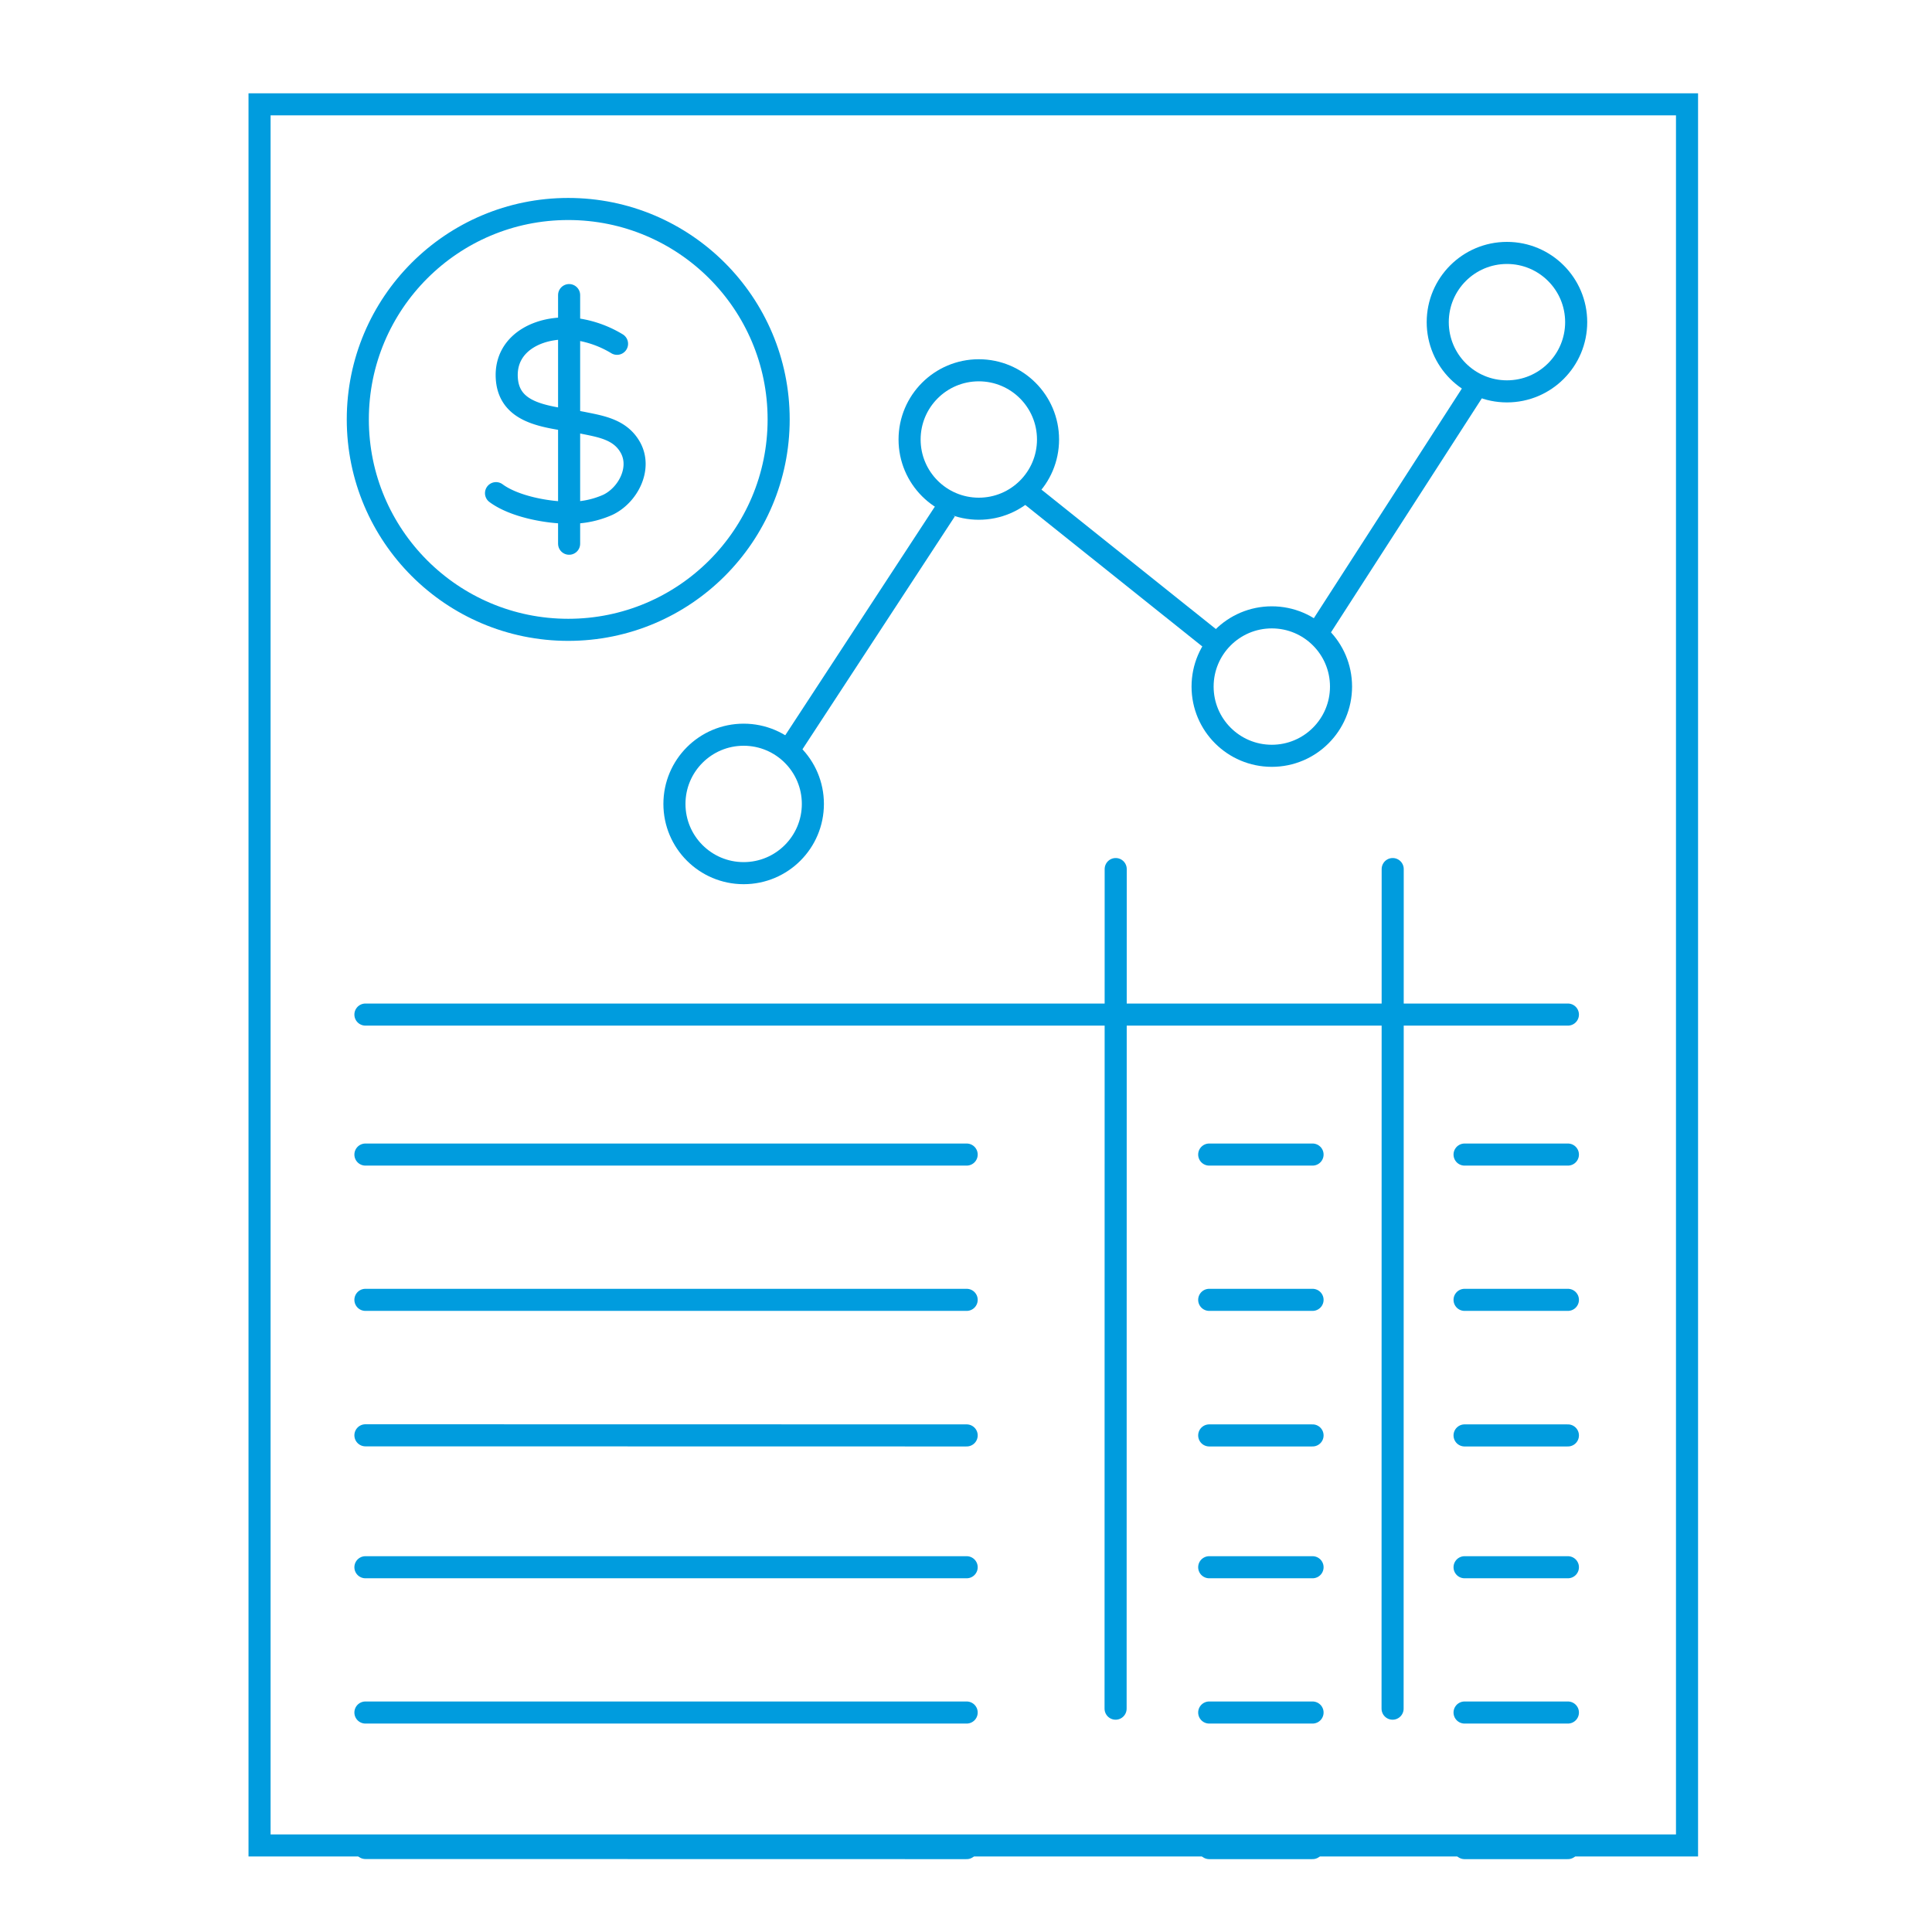 <svg xmlns="http://www.w3.org/2000/svg" viewBox="0 0 175 175"><defs><style>.cls-1{opacity:0.3;}.cls-2,.cls-3,.cls-4{fill:none;}.cls-3,.cls-4{stroke:#009cde;stroke-miterlimit:10;stroke-width:2px;}.cls-3{stroke-linecap:round;}</style></defs><g id="IIMPACT_175x175_SVG" data-name="IIMPACT 175x175_SVG"><rect class="cls-2" width="175" height="175"/></g><g id="IIMPACT"><rect class="cls-3" x="23.51" y="9.45" width="129.3" height="157.71"/><line class="cls-3" x1="33.1" y1="91.9" x2="142.02" y2="91.9"/><line class="cls-3" x1="101.06" y1="78.72" x2="101.05" y2="154.77"/><line class="cls-3" x1="126.15" y1="78.72" x2="126.14" y2="154.77"/><line class="cls-3" x1="33.1" y1="104.58" x2="87.56" y2="104.58"/><line class="cls-3" x1="33.1" y1="117.74" x2="87.56" y2="117.74"/><line class="cls-3" x1="33.1" y1="130.01" x2="87.56" y2="130.02"/><line class="cls-3" x1="33.1" y1="141.96" x2="87.56" y2="141.96"/><line class="cls-3" x1="33.1" y1="155.12" x2="87.56" y2="155.12"/><line class="cls-3" x1="33.1" y1="167.39" x2="87.56" y2="167.4"/><line class="cls-3" x1="109.53" y1="104.58" x2="118.89" y2="104.58"/><line class="cls-3" x1="109.53" y1="117.74" x2="118.89" y2="117.74"/><line class="cls-3" x1="109.53" y1="130.02" x2="118.89" y2="130.02"/><line class="cls-3" x1="109.53" y1="141.96" x2="118.89" y2="141.96"/><line class="cls-3" x1="109.53" y1="155.12" x2="118.89" y2="155.12"/><line class="cls-3" x1="109.53" y1="167.4" x2="118.89" y2="167.4"/><line class="cls-3" x1="132.66" y1="104.58" x2="142.02" y2="104.58"/><line class="cls-3" x1="132.66" y1="117.74" x2="142.02" y2="117.74"/><line class="cls-3" x1="132.66" y1="130.02" x2="142.02" y2="130.02"/><line class="cls-3" x1="132.66" y1="141.96" x2="142.02" y2="141.96"/><line class="cls-3" x1="132.66" y1="155.12" x2="142.02" y2="155.12"/><line class="cls-3" x1="132.66" y1="167.4" x2="142.02" y2="167.4"/><circle class="cls-4" cx="136.5" cy="29.18" r="6.27"/><circle class="cls-4" cx="115.2" cy="62.19" r="6.27"/><circle class="cls-4" cx="88.66" cy="39.81" r="6.27"/><circle class="cls-4" cx="67.36" cy="72.82" r="6.27"/><line class="cls-4" x1="133.44" y1="35.45" x2="119.55" y2="57"/><line class="cls-4" x1="92.87" y1="44.46" x2="110.26" y2="58.36"/><line class="cls-4" x1="71.38" y1="68.04" x2="85.65" y2="46.23"/><path class="cls-3" d="M55.89,31.14a9.75,9.75,0,0,0-3.48-1.29c-3.16-.52-6.76,1-6.5,4.47s4.24,3.43,7,4c1.65.33,3.34.63,4.22,2.27,1,1.89-.27,4.27-2.06,5.13a8.3,8.3,0,0,1-3.51.72c-2,0-5-.56-6.63-1.77"/><line class="cls-3" x1="51.55" y1="26.73" x2="51.55" y2="49.25"/><circle class="cls-4" cx="51.47" cy="37.99" r="19.06"/></g></svg>